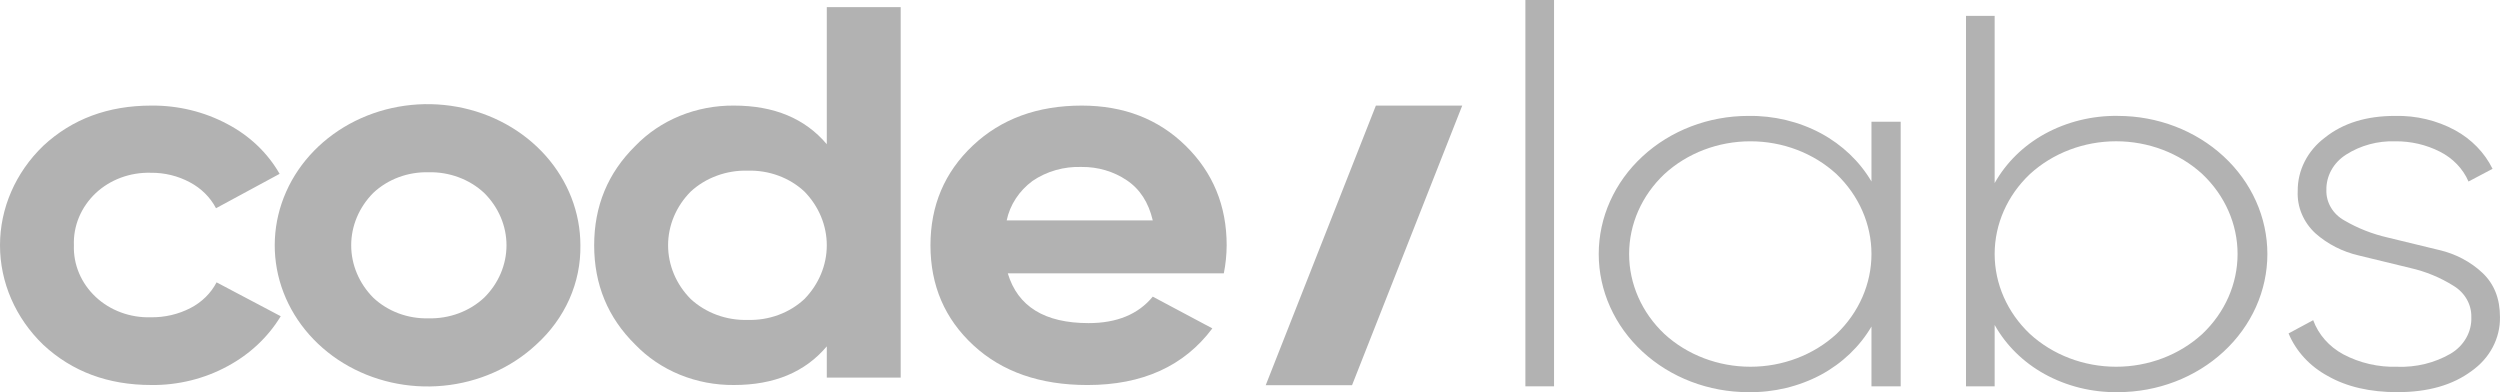 <svg width="102" height="16" viewBox="0 0 102 16" fill="none" xmlns="http://www.w3.org/2000/svg">
  <path d="M55.163 15.717H51.641L56.136 4.308H59.659L55.163 15.717Z" fill="#B2B2B2"/>
  <path d="M6.171 15.708C4.41 15.708 2.941 15.161 1.765 14.067C0.632 12.975 0 11.521 0 10.008C0 8.496 0.632 7.041 1.765 5.949C2.941 4.855 4.41 4.308 6.171 4.308C7.263 4.297 8.337 4.558 9.281 5.064C10.185 5.538 10.923 6.243 11.408 7.093L8.813 8.496C8.582 8.053 8.211 7.684 7.749 7.439C7.264 7.177 6.71 7.042 6.148 7.049C5.732 7.038 5.318 7.106 4.932 7.249C4.546 7.392 4.196 7.607 3.904 7.881C3.608 8.162 3.376 8.495 3.223 8.861C3.071 9.227 3 9.617 3.015 10.009C3.001 10.397 3.073 10.784 3.226 11.146C3.378 11.507 3.609 11.837 3.904 12.114C4.195 12.388 4.545 12.603 4.932 12.746C5.318 12.889 5.732 12.957 6.148 12.945C6.716 12.954 7.277 12.824 7.773 12.567C8.235 12.328 8.607 11.962 8.836 11.52L11.454 12.902C10.941 13.751 10.19 14.455 9.281 14.943C8.339 15.455 7.264 15.72 6.171 15.709" fill="#B2B2B2"/>
  <path d="M21.88 14.057C20.864 15.005 19.524 15.6 18.088 15.737C16.651 15.875 15.208 15.548 14.003 14.812C12.799 14.075 11.909 12.976 11.484 11.701C11.06 10.426 11.128 9.054 11.677 7.82C12.225 6.586 13.22 5.567 14.493 4.935C15.765 4.304 17.235 4.1 18.651 4.358C20.068 4.616 21.344 5.321 22.261 6.351C23.178 7.382 23.68 8.674 23.68 10.008C23.693 10.761 23.54 11.508 23.231 12.204C22.921 12.9 22.462 13.53 21.88 14.057ZM15.229 12.146C15.522 12.422 15.874 12.64 16.262 12.785C16.65 12.93 17.067 12.999 17.485 12.988C17.905 12.998 18.323 12.929 18.713 12.784C19.103 12.639 19.457 12.422 19.753 12.146C20.339 11.566 20.665 10.802 20.665 10.008C20.665 9.215 20.339 8.451 19.753 7.871C19.457 7.595 19.103 7.378 18.713 7.233C18.323 7.088 17.905 7.018 17.485 7.028C17.067 7.018 16.65 7.087 16.262 7.232C15.874 7.377 15.522 7.594 15.229 7.871C14.65 8.454 14.329 9.217 14.329 10.008C14.329 10.8 14.65 11.562 15.229 12.146Z" fill="#B2B2B2"/>
  <path d="M33.733 0.292H36.748V15.406H33.733V14.132C32.844 15.184 31.582 15.709 29.946 15.708C29.185 15.715 28.431 15.572 27.736 15.287C27.04 15.002 26.419 14.582 25.914 14.056C24.799 12.956 24.242 11.606 24.242 10.008C24.242 8.41 24.799 7.061 25.914 5.96C26.419 5.434 27.04 5.014 27.736 4.729C28.431 4.445 29.185 4.301 29.946 4.308C31.582 4.308 32.845 4.833 33.733 5.884V0.292ZM28.181 12.2C28.485 12.481 28.849 12.702 29.249 12.849C29.649 12.995 30.077 13.065 30.507 13.053C30.936 13.065 31.362 12.996 31.761 12.849C32.159 12.703 32.52 12.481 32.821 12.2C33.408 11.598 33.733 10.817 33.733 10.008C33.733 9.198 33.408 8.417 32.821 7.816C32.52 7.534 32.159 7.314 31.761 7.167C31.362 7.02 30.936 6.951 30.507 6.963C30.077 6.951 29.649 7.021 29.249 7.168C28.849 7.314 28.485 7.535 28.181 7.816C27.587 8.414 27.258 9.196 27.258 10.008C27.258 10.819 27.587 11.602 28.181 12.2Z" fill="#B2B2B2"/>
  <path d="M41.118 11.153C41.524 12.506 42.623 13.183 44.415 13.183C45.568 13.183 46.441 12.823 47.033 12.103L49.464 13.398C48.311 14.939 46.612 15.709 44.368 15.709C42.435 15.709 40.885 15.169 39.716 14.089C38.547 13.01 37.963 11.649 37.963 10.009C37.963 8.382 38.539 7.025 39.692 5.938C40.845 4.852 42.326 4.308 44.134 4.308C45.848 4.308 47.262 4.855 48.377 5.949C49.491 7.043 50.048 8.396 50.048 10.009C50.046 10.393 50.007 10.775 49.932 11.153L41.118 11.153ZM41.072 8.993H47.033C46.861 8.259 46.507 7.712 45.969 7.353C45.437 6.994 44.793 6.805 44.134 6.812C43.413 6.786 42.703 6.988 42.123 7.385C41.578 7.789 41.205 8.359 41.072 8.994" fill="#B2B2B2"/>
  <path d="M63.405 0H62.236V15.762H63.405V0Z" fill="#B2B2B2"/>
  <path d="M76.356 4.966H77.548V15.762H76.356V13.323C75.877 14.139 75.166 14.819 74.299 15.288C73.397 15.77 72.371 16.016 71.33 16C69.712 16 68.16 15.406 67.016 14.35C65.871 13.293 65.228 11.859 65.228 10.364C65.228 8.87 65.871 7.436 67.016 6.38C68.16 5.323 69.712 4.729 71.33 4.729C72.371 4.713 73.398 4.959 74.299 5.442C75.165 5.911 75.877 6.59 76.356 7.405V4.966ZM67.906 13.625C68.839 14.482 70.102 14.963 71.418 14.963C72.734 14.963 73.997 14.482 74.93 13.625C75.844 12.75 76.356 11.581 76.356 10.364C76.356 9.148 75.844 7.979 74.93 7.104C73.997 6.246 72.734 5.765 71.418 5.765C70.102 5.765 68.839 6.246 67.906 7.104C66.984 7.975 66.468 9.146 66.468 10.364C66.468 11.583 66.984 12.753 67.906 13.625Z" fill="#B2B2B2"/>
  <path d="M86.408 4.729C88.026 4.729 89.578 5.323 90.722 6.379C91.867 7.436 92.509 8.87 92.509 10.364C92.509 11.859 91.867 13.292 90.722 14.349C89.578 15.406 88.026 16 86.408 16C85.36 16.015 84.328 15.761 83.427 15.266C82.556 14.786 81.848 14.091 81.382 13.258V15.762H80.213V0.648H81.382V7.47C81.848 6.638 82.556 5.942 83.427 5.462C84.328 4.968 85.36 4.714 86.408 4.728M82.82 13.624C83.756 14.482 85.02 14.963 86.338 14.963C87.656 14.963 88.921 14.482 89.856 13.624C90.778 12.752 91.293 11.582 91.293 10.364C91.293 9.145 90.778 7.975 89.856 7.103C88.921 6.246 87.656 5.764 86.338 5.764C85.02 5.764 83.756 6.246 82.82 7.103C81.898 7.975 81.382 9.145 81.382 10.364C81.382 11.582 81.898 12.752 82.82 13.624Z" fill="#B2B2B2"/>
  <path d="M94.916 7.761C94.91 8.008 94.974 8.252 95.103 8.468C95.231 8.685 95.42 8.866 95.648 8.993C96.195 9.313 96.794 9.549 97.422 9.692L99.514 10.2C100.185 10.354 100.797 10.677 101.282 11.131C101.76 11.581 101.999 12.182 101.999 12.934C102.007 13.359 101.906 13.78 101.705 14.163C101.504 14.546 101.208 14.879 100.842 15.136C100.07 15.713 99.061 16 97.814 16C96.693 16 95.746 15.781 94.974 15.341C94.243 14.946 93.678 14.334 93.373 13.604L94.378 13.063C94.592 13.649 95.028 14.144 95.605 14.456C96.276 14.812 97.041 14.988 97.814 14.964C98.576 14.992 99.33 14.808 99.977 14.435C100.249 14.276 100.47 14.054 100.62 13.79C100.77 13.527 100.842 13.232 100.83 12.935C100.836 12.684 100.772 12.435 100.646 12.212C100.519 11.989 100.333 11.8 100.105 11.662C99.568 11.324 98.97 11.077 98.339 10.934C97.646 10.766 96.949 10.596 96.248 10.426C95.581 10.273 94.968 9.962 94.472 9.522C94.227 9.297 94.037 9.027 93.912 8.729C93.787 8.432 93.731 8.114 93.747 7.795C93.742 7.378 93.84 6.965 94.032 6.587C94.224 6.209 94.506 5.877 94.857 5.614C95.597 5.023 96.552 4.728 97.722 4.729C98.579 4.71 99.425 4.911 100.165 5.312C100.838 5.679 101.373 6.23 101.696 6.888L100.715 7.406C100.491 6.885 100.077 6.454 99.545 6.187C98.987 5.903 98.359 5.758 97.722 5.765C97.01 5.743 96.309 5.933 95.723 6.307C95.468 6.468 95.26 6.685 95.12 6.939C94.979 7.194 94.909 7.476 94.917 7.761" fill="#B2B2B2"/>
</svg>
